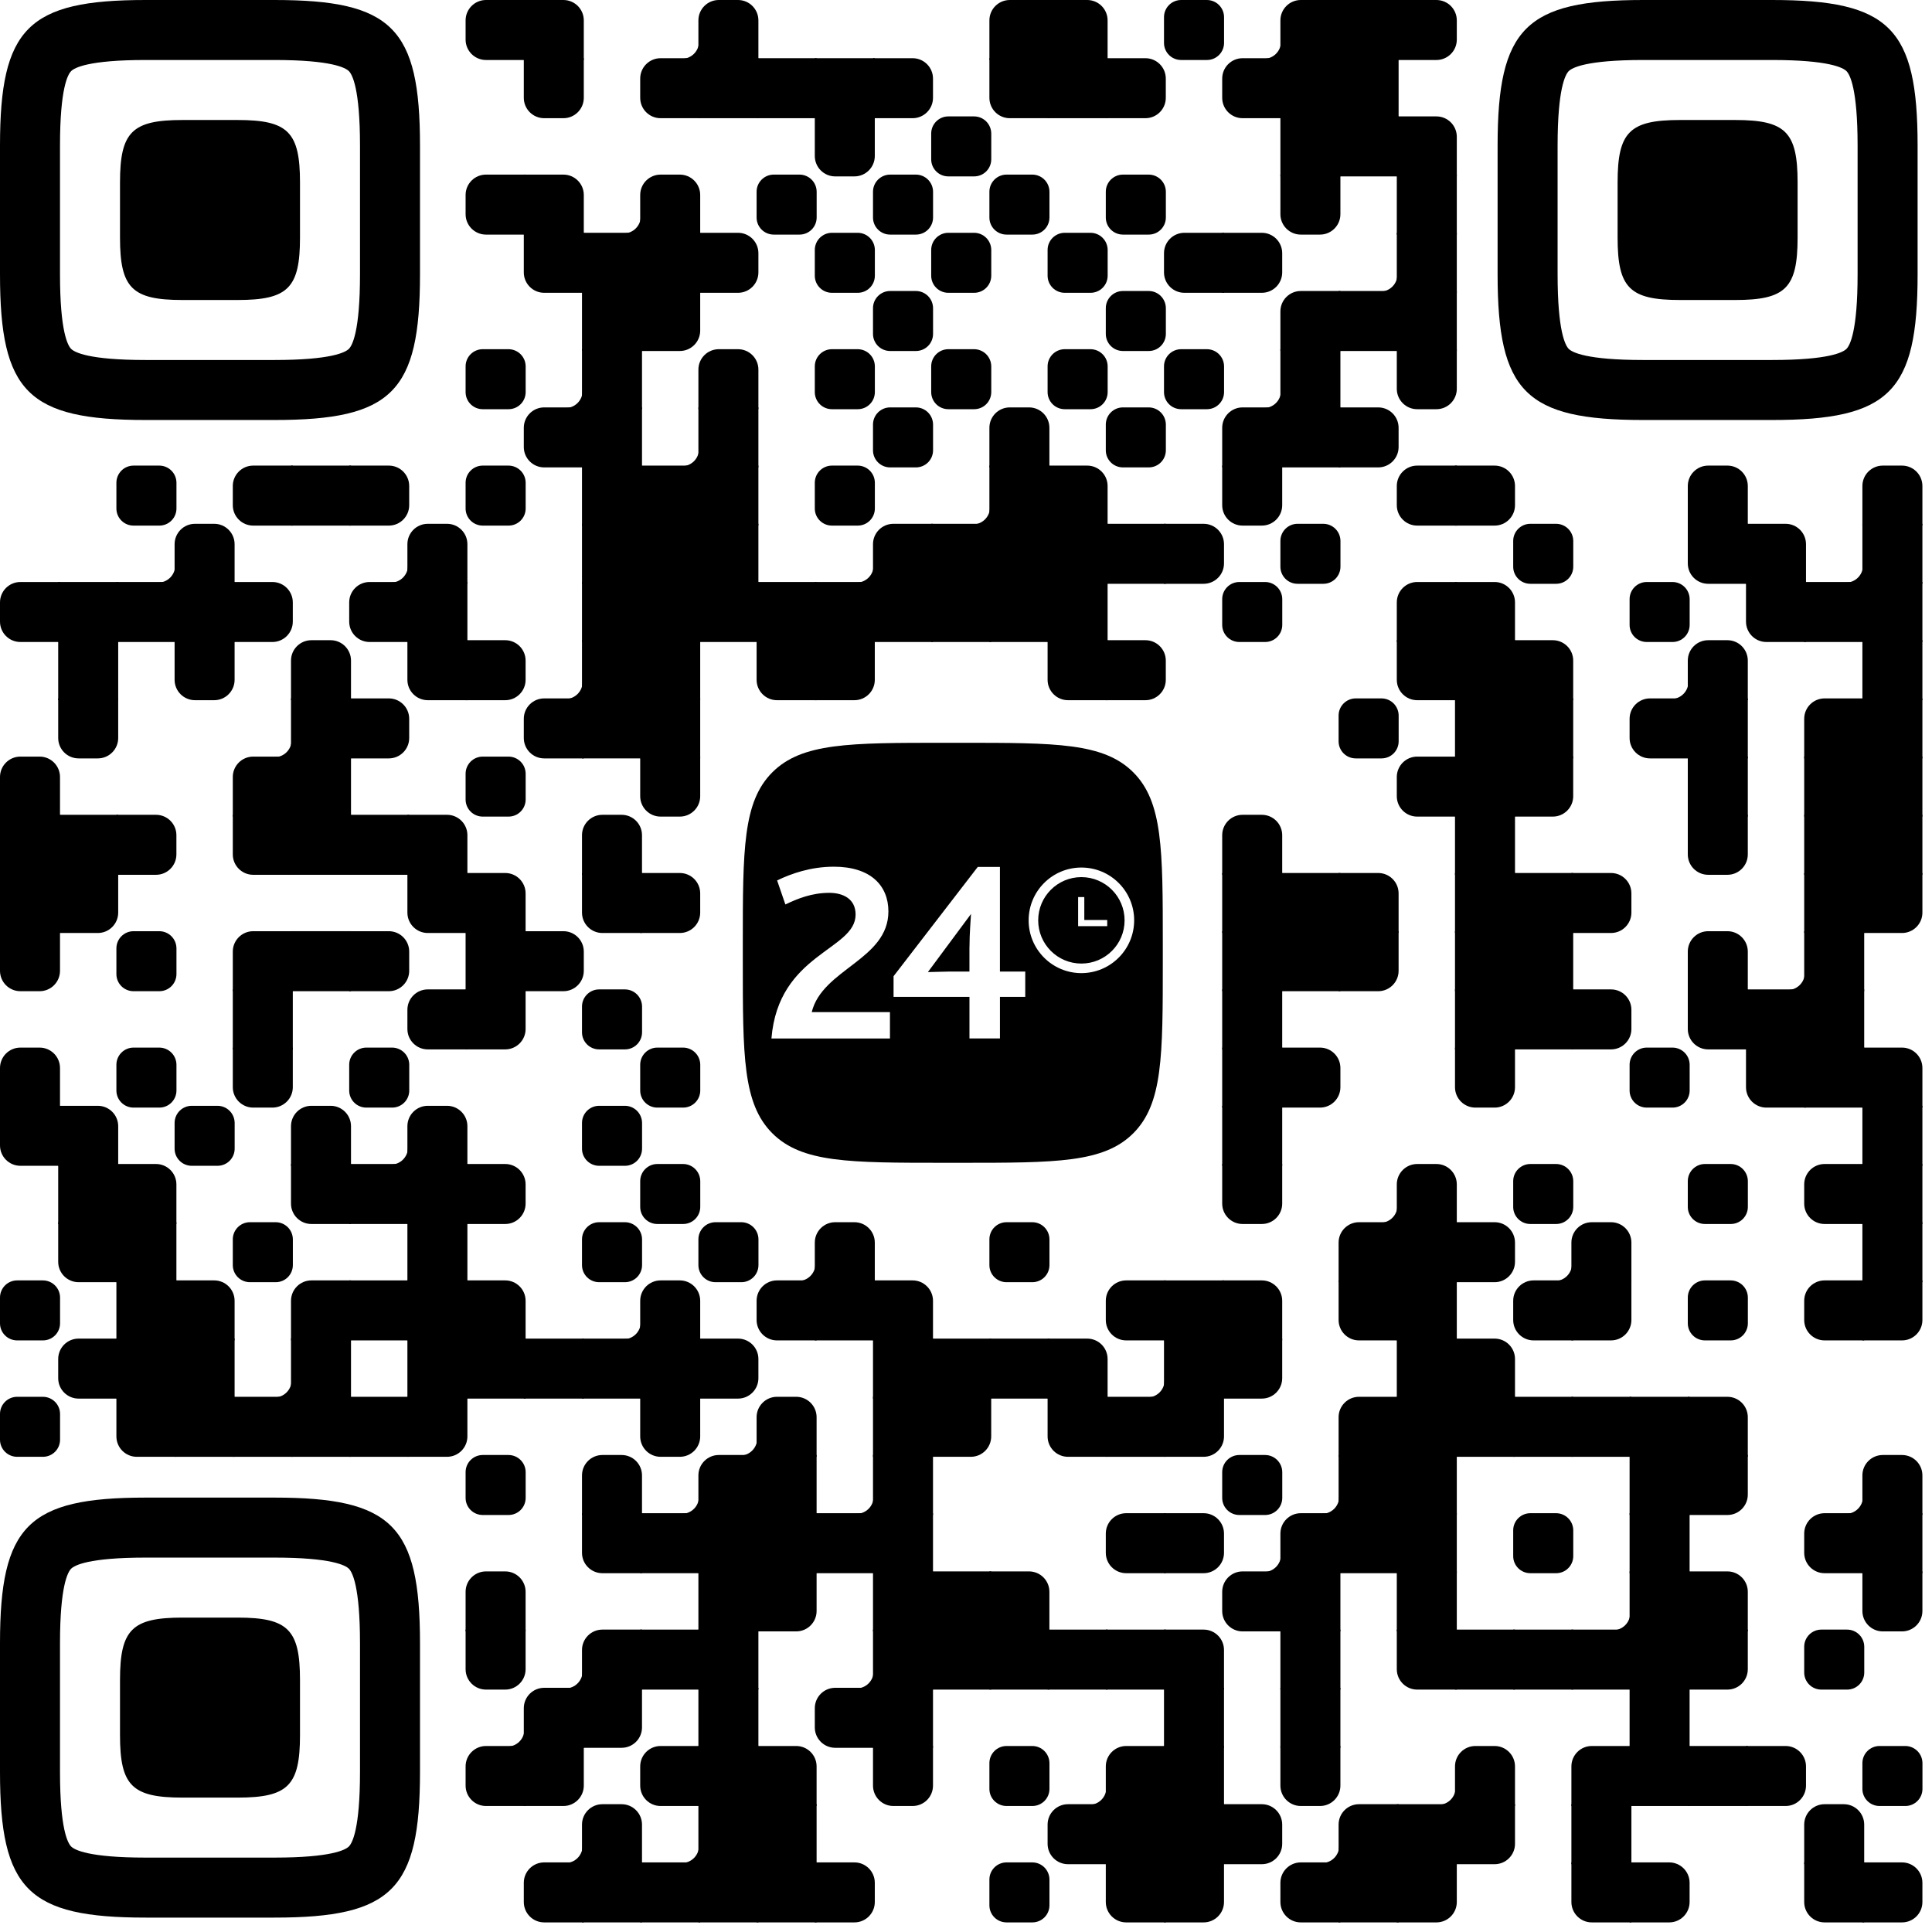 <svg xmlns="http://www.w3.org/2000/svg" xmlns:xlink="http://www.w3.org/1999/xlink" version="1.1" viewBox="0 0 3220 3220" width="250px" height="250px" xml:space="preserve">    <defs>
      <rect id="rect-0" width="100" height="100" fill="#000000"></rect>
      <path id="empty-0" d="M0,28.6v42.9C0,87.3,12.8,100,28.6,100h42.9c15.9,0,28.6-12.8,28.6-28.6V28.6C100,12.7,87.2,0,71.4,0H28.6 C12.8,0,0,12.8,0,28.6z" fill="#000000"></path>
      <path id="b-0" d="M0,0 L66,0 C84.778,-3.44940413e-15 100,15.222 100,34 L100,66 C100,84.778 84.778,100 66,100 L0,100 L0,0 Z" transform="rotate(-90 50 50)" fill="#000000"></path>
      <path id="r-0" d="M0,0 L66,0 C84.778,-3.44940413e-15 100,15.222 100,34 L100,66 C100,84.778 84.778,100 66,100 L0,100 L0,0 Z" transform="rotate(-180 50 50)" fill="#000000"></path>
      <path id="l-0" d="M0,0 L66,0 C84.778,-3.44940413e-15 100,15.222 100,34 L100,66 C100,84.778 84.778,100 66,100 L0,100 L0,0 Z" fill="#000000"></path>
      <path id="t-0" d="M0,0 L66,0 C84.778,-3.44940413e-15 100,15.222 100,34 L100,66 C100,84.778 84.778,100 66,100 L0,100 L0,0 Z" transform="rotate(90 50 50)" fill="#000000"></path>
      <path id="l-0" d="M0,0 L100,0 L100,66 C100,84.778 84.778,100 66,100 L0,100 L0,0 Z" transform="rotate(-90 50 50)" fill="#000000"></path>
      <path id="lt-0" d="M0,0 L100,0 L100,66 C100,84.778 84.778,100 66,100 L0,100 L0,0 Z" fill="#000000"></path>
      <path id="lb-0" d="M0,0 L100,0 L100,66 C100,84.778 84.778,100 66,100 L0,100 L0,0 Z" transform="rotate(-90 50 50)" fill="#000000"></path>
      <path id="rb-0" d="M0,0 L100,0 L100,66 C100,84.778 84.778,100 66,100 L0,100 L0,0 Z" transform="rotate(-180 50 50)" fill="#000000"></path>
      <path id="rt-0" d="M0,0 L100,0 L100,66 C100,84.778 84.778,100 66,100 L0,100 L0,0 Z" transform="rotate(90 50 50)" fill="#000000"></path>
      <path id="n_lt-0" d="M30.5,2V0H0v30.5h2C2,14.7,14.8,2,30.5,2z" fill="#000000"></path>
      <path id="n_lb-0" d="M2,69.5H0V100h30.5v-2C14.7,98,2,85.2,2,69.5z" fill="#000000"></path>
      <path id="n_rt-0" d="M98,30.5h2V0H69.5v2C85.3,2,98,14.8,98,30.5z" fill="#000000"></path>
      <path id="n_rb-0" d="M69.5,98v2H100V69.5h-2C98,85.3,85.2,98,69.5,98z" fill="#000000"></path>
      <path id="point-0" fill="#000000" d="M600.002,457.329 L600.002,242.658 C600.002,147.372 587.04,124.123 581.465,118.535 C575.877,112.96 552.628,99.998 457.329,99.998 L242.671,99.998 C147.372,99.998 124.123,112.96 118.548,118.535 C112.973,124.123 99.998,147.372 99.998,242.658 L99.998,457.329 C99.998,552.628 112.973,575.877 118.548,581.465 C124.123,587.027 147.372,600.002 242.671,600.002 L457.329,600.002 C552.628,600.002 575.877,587.027 581.465,581.465 C587.04,575.877 600.002,552.628 600.002,457.329 Z M457.329,0 C653.338,0 700,46.662 700,242.658 C700,438.667 700,261.333 700,457.329 C700,653.338 653.338,700 457.329,700 C261.333,700 438.667,700 242.671,700 C46.662,700 0,653.338 0,457.329 C0,261.333 0,352.119 0,242.658 C0,46.662 46.662,0 242.671,0 C438.667,0 261.333,0 457.329,0 Z M395.997,200 C480.004,200 500,220.008 500,303.991 C500,387.998 500,312.002 500,395.997 C500,479.992 480.004,500 395.997,500 C312.002,500 387.998,500 304.003,500 C220.008,500 200,479.992 200,395.997 C200,312.002 200,350.906 200,303.991 C200,220.008 220.008,200 304.003,200 C387.998,200 312.002,200 395.997,200 Z"></path>
      <g id="bx_logo" transform="scale(0.7)">
        <path fill="black" d="M0 479.999C0 253.726 0 140.588 70.294 70.294C140.588 0 253.725 0 479.999 0H520C746.274 0 859.411 0 929.706 70.294C1000 140.588 1000 253.726 1000 479.999V520C1000 746.274 1000 859.411 929.706 929.706C859.411 1000 746.274 1000 520 1000H479.999C253.725 1000 140.588 1000 70.294 929.706C0 859.411 0 746.274 0 520V479.999Z"/>
        <path fill="white" d="M806.192 548.384C736.829 548.384 680.567 492.13 680.567 422.694C680.567 353.294 736.792 297.004 806.192 297.004C875.556 297.004 931.818 353.258 931.818 422.694C931.744 492.093 875.556 548.31 806.192 548.384ZM806.192 319.806C749.38 319.806 703.321 365.852 703.321 422.694C703.321 479.535 749.343 525.618 806.156 525.618C862.968 525.618 909.027 479.572 909.027 422.73C908.953 365.889 862.968 319.88 806.192 319.806Z"/>
        <path fill="white" d="M867.664 421.885H813.106V367.3H798.398V436.569H867.664V421.885Z"/>
        <path fill="white" d="M68.227 703.999H350.367V641.259H164.117C189.301 538.552 346.665 516.419 346.665 401.411C346.665 339.906 304.25 295 216.953 295C161.649 295 114.893 311.6 81.71 327.696L101.364 384.903C130.89 370.773 164.712 357.237 205.846 357.237C238.526 357.237 268.554 371.367 268.554 408.911C268.554 494.378 84.773 500.552 68.182 704.091V703.999H68.227Z"/>
        <path fill="white" d="M612.214 544.681V295.595H559.379L358.96 555.747V604.951H539.68V703.954H612.26V604.951H672.5V544.681H612.214V544.681ZM539.634 486.879V544.681H491.689C476.926 544.681 449.96 545.915 440.682 545.915L543.336 407.54C542.788 419.2 539.725 454.274 539.725 486.879H539.68H539.634Z"/>
     </g>
      <clipPath id="logo-mask-0">
        <rect x="0" y="0" width="750" height="750"></rect>
      </clipPath>
    </defs>

    

    <g transform="translate(0,0)">
      <g transform="translate(776,0)"><use xlink:href="#r-0"></use></g>
<g transform="translate(873,0)"><use xlink:href="#lb-0"></use></g>
<g transform="translate(1067,0)"><use xlink:href="#n_rb-0"></use></g>
<g transform="translate(1164,0)"><use xlink:href="#b-0"></use></g>
<g transform="translate(1649,0)"><use xlink:href="#rb-0"></use></g>
<g transform="translate(1746,0)"><use xlink:href="#lb-0"></use></g>
<g transform="translate(1940,0)"><use xlink:href="#empty-0"></use></g>
<g transform="translate(2037,0)"><use xlink:href="#n_rb-0"></use></g>
<g transform="translate(2134,0)"><use xlink:href="#rb-0"></use></g>
<g transform="translate(2231,0)"><use xlink:href="#rect-0"></use></g>
<g transform="translate(2328,0)"><use xlink:href="#l-0"></use></g>
<g transform="translate(873,97)"><use xlink:href="#t-0"></use></g>
<g transform="translate(1067,97)"><use xlink:href="#r-0"></use></g>
<g transform="translate(1164,97)"><use xlink:href="#rect-0"></use></g>
<g transform="translate(1261,97)"><use xlink:href="#rect-0"></use></g>
<g transform="translate(1358,97)"><use xlink:href="#rect-0"></use></g>
<g transform="translate(1455,97)"><use xlink:href="#l-0"></use></g>
<g transform="translate(1649,97)"><use xlink:href="#rt-0"></use></g>
<g transform="translate(1746,97)"><use xlink:href="#rect-0"></use></g>
<g transform="translate(1843,97)"><use xlink:href="#l-0"></use></g>
<g transform="translate(2037,97)"><use xlink:href="#r-0"></use></g>
<g transform="translate(2134,97)"><use xlink:href="#rect-0"></use></g>
<g transform="translate(2231,97)"><use xlink:href="#rect-0"></use></g>
<g transform="translate(1358,194)"><use xlink:href="#t-0"></use></g>
<g transform="translate(1552,194)"><use xlink:href="#empty-0"></use></g>
<g transform="translate(2134,194)"><use xlink:href="#rect-0"></use></g>
<g transform="translate(2231,194)"><use xlink:href="#rect-0"></use></g>
<g transform="translate(2328,194)"><use xlink:href="#lb-0"></use></g>
<g transform="translate(776,291)"><use xlink:href="#r-0"></use></g>
<g transform="translate(873,291)"><use xlink:href="#lb-0"></use></g>
<g transform="translate(970,291)"><use xlink:href="#n_rb-0"></use></g>
<g transform="translate(1067,291)"><use xlink:href="#b-0"></use></g>
<g transform="translate(1261,291)"><use xlink:href="#empty-0"></use></g>
<g transform="translate(1455,291)"><use xlink:href="#empty-0"></use></g>
<g transform="translate(1649,291)"><use xlink:href="#empty-0"></use></g>
<g transform="translate(1843,291)"><use xlink:href="#empty-0"></use></g>
<g transform="translate(2134,291)"><use xlink:href="#t-0"></use></g>
<g transform="translate(2328,291)"><use xlink:href="#rect-0"></use></g>
<g transform="translate(873,388)"><use xlink:href="#rt-0"></use></g>
<g transform="translate(970,388)"><use xlink:href="#rect-0"></use></g>
<g transform="translate(1067,388)"><use xlink:href="#rect-0"></use></g>
<g transform="translate(1164,388)"><use xlink:href="#l-0"></use></g>
<g transform="translate(1358,388)"><use xlink:href="#empty-0"></use></g>
<g transform="translate(1552,388)"><use xlink:href="#empty-0"></use></g>
<g transform="translate(1746,388)"><use xlink:href="#empty-0"></use></g>
<g transform="translate(1940,388)"><use xlink:href="#r-0"></use></g>
<g transform="translate(2037,388)"><use xlink:href="#l-0"></use></g>
<g transform="translate(2231,388)"><use xlink:href="#n_rb-0"></use></g>
<g transform="translate(2328,388)"><use xlink:href="#rect-0"></use></g>
<g transform="translate(970,485)"><use xlink:href="#rect-0"></use></g>
<g transform="translate(1067,485)"><use xlink:href="#lt-0"></use></g>
<g transform="translate(1455,485)"><use xlink:href="#empty-0"></use></g>
<g transform="translate(1843,485)"><use xlink:href="#empty-0"></use></g>
<g transform="translate(2134,485)"><use xlink:href="#rb-0"></use></g>
<g transform="translate(2231,485)"><use xlink:href="#rect-0"></use></g>
<g transform="translate(2328,485)"><use xlink:href="#rect-0"></use></g>
<g transform="translate(776,582)"><use xlink:href="#empty-0"></use></g>
<g transform="translate(873,582)"><use xlink:href="#n_rb-0"></use></g>
<g transform="translate(970,582)"><use xlink:href="#rect-0"></use></g>
<g transform="translate(1164,582)"><use xlink:href="#b-0"></use></g>
<g transform="translate(1358,582)"><use xlink:href="#empty-0"></use></g>
<g transform="translate(1552,582)"><use xlink:href="#empty-0"></use></g>
<g transform="translate(1746,582)"><use xlink:href="#empty-0"></use></g>
<g transform="translate(1940,582)"><use xlink:href="#empty-0"></use></g>
<g transform="translate(2037,582)"><use xlink:href="#n_rb-0"></use></g>
<g transform="translate(2134,582)"><use xlink:href="#rect-0"></use></g>
<g transform="translate(2328,582)"><use xlink:href="#t-0"></use></g>
<g transform="translate(873,679)"><use xlink:href="#r-0"></use></g>
<g transform="translate(970,679)"><use xlink:href="#rect-0"></use></g>
<g transform="translate(1067,679)"><use xlink:href="#n_rb-0"></use></g>
<g transform="translate(1164,679)"><use xlink:href="#rect-0"></use></g>
<g transform="translate(1455,679)"><use xlink:href="#empty-0"></use></g>
<g transform="translate(1649,679)"><use xlink:href="#b-0"></use></g>
<g transform="translate(1843,679)"><use xlink:href="#empty-0"></use></g>
<g transform="translate(2037,679)"><use xlink:href="#rb-0"></use></g>
<g transform="translate(2134,679)"><use xlink:href="#rect-0"></use></g>
<g transform="translate(2231,679)"><use xlink:href="#l-0"></use></g>
<g transform="translate(194,776)"><use xlink:href="#empty-0"></use></g>
<g transform="translate(388,776)"><use xlink:href="#r-0"></use></g>
<g transform="translate(485,776)"><use xlink:href="#rect-0"></use></g>
<g transform="translate(582,776)"><use xlink:href="#l-0"></use></g>
<g transform="translate(776,776)"><use xlink:href="#empty-0"></use></g>
<g transform="translate(970,776)"><use xlink:href="#rect-0"></use></g>
<g transform="translate(1067,776)"><use xlink:href="#rect-0"></use></g>
<g transform="translate(1164,776)"><use xlink:href="#rect-0"></use></g>
<g transform="translate(1358,776)"><use xlink:href="#empty-0"></use></g>
<g transform="translate(1552,776)"><use xlink:href="#n_rb-0"></use></g>
<g transform="translate(1649,776)"><use xlink:href="#rect-0"></use></g>
<g transform="translate(1746,776)"><use xlink:href="#lb-0"></use></g>
<g transform="translate(2037,776)"><use xlink:href="#t-0"></use></g>
<g transform="translate(2328,776)"><use xlink:href="#r-0"></use></g>
<g transform="translate(2425,776)"><use xlink:href="#l-0"></use></g>
<g transform="translate(2813,776)"><use xlink:href="#b-0"></use></g>
<g transform="translate(3104,776)"><use xlink:href="#b-0"></use></g>
<g transform="translate(194,873)"><use xlink:href="#n_rb-0"></use></g>
<g transform="translate(291,873)"><use xlink:href="#b-0"></use></g>
<g transform="translate(582,873)"><use xlink:href="#n_rb-0"></use></g>
<g transform="translate(679,873)"><use xlink:href="#b-0"></use></g>
<g transform="translate(970,873)"><use xlink:href="#rect-0"></use></g>
<g transform="translate(1067,873)"><use xlink:href="#rect-0"></use></g>
<g transform="translate(1164,873)"><use xlink:href="#rect-0"></use></g>
<g transform="translate(1358,873)"><use xlink:href="#n_rb-0"></use></g>
<g transform="translate(1455,873)"><use xlink:href="#rb-0"></use></g>
<g transform="translate(1552,873)"><use xlink:href="#rect-0"></use></g>
<g transform="translate(1649,873)"><use xlink:href="#rect-0"></use></g>
<g transform="translate(1746,873)"><use xlink:href="#rect-0"></use></g>
<g transform="translate(1843,873)"><use xlink:href="#rect-0"></use></g>
<g transform="translate(1940,873)"><use xlink:href="#l-0"></use></g>
<g transform="translate(2134,873)"><use xlink:href="#empty-0"></use></g>
<g transform="translate(2522,873)"><use xlink:href="#empty-0"></use></g>
<g transform="translate(2813,873)"><use xlink:href="#rt-0"></use></g>
<g transform="translate(2910,873)"><use xlink:href="#lb-0"></use></g>
<g transform="translate(3007,873)"><use xlink:href="#n_rb-0"></use></g>
<g transform="translate(3104,873)"><use xlink:href="#rect-0"></use></g>
<g transform="translate(0,970)"><use xlink:href="#r-0"></use></g>
<g transform="translate(97,970)"><use xlink:href="#rect-0"></use></g>
<g transform="translate(194,970)"><use xlink:href="#rect-0"></use></g>
<g transform="translate(291,970)"><use xlink:href="#rect-0"></use></g>
<g transform="translate(388,970)"><use xlink:href="#l-0"></use></g>
<g transform="translate(582,970)"><use xlink:href="#r-0"></use></g>
<g transform="translate(679,970)"><use xlink:href="#rect-0"></use></g>
<g transform="translate(970,970)"><use xlink:href="#rect-0"></use></g>
<g transform="translate(1067,970)"><use xlink:href="#rect-0"></use></g>
<g transform="translate(1164,970)"><use xlink:href="#rect-0"></use></g>
<g transform="translate(1261,970)"><use xlink:href="#rect-0"></use></g>
<g transform="translate(1358,970)"><use xlink:href="#rect-0"></use></g>
<g transform="translate(1455,970)"><use xlink:href="#rect-0"></use></g>
<g transform="translate(1552,970)"><use xlink:href="#rect-0"></use></g>
<g transform="translate(1649,970)"><use xlink:href="#rect-0"></use></g>
<g transform="translate(1746,970)"><use xlink:href="#rect-0"></use></g>
<g transform="translate(2037,970)"><use xlink:href="#empty-0"></use></g>
<g transform="translate(2328,970)"><use xlink:href="#rb-0"></use></g>
<g transform="translate(2425,970)"><use xlink:href="#lb-0"></use></g>
<g transform="translate(2716,970)"><use xlink:href="#empty-0"></use></g>
<g transform="translate(2910,970)"><use xlink:href="#rt-0"></use></g>
<g transform="translate(3007,970)"><use xlink:href="#rect-0"></use></g>
<g transform="translate(3104,970)"><use xlink:href="#rect-0"></use></g>
<g transform="translate(97,1067)"><use xlink:href="#rect-0"></use></g>
<g transform="translate(291,1067)"><use xlink:href="#t-0"></use></g>
<g transform="translate(485,1067)"><use xlink:href="#b-0"></use></g>
<g transform="translate(679,1067)"><use xlink:href="#rt-0"></use></g>
<g transform="translate(776,1067)"><use xlink:href="#l-0"></use></g>
<g transform="translate(873,1067)"><use xlink:href="#n_rb-0"></use></g>
<g transform="translate(970,1067)"><use xlink:href="#rect-0"></use></g>
<g transform="translate(1067,1067)"><use xlink:href="#rect-0"></use></g>
<g transform="translate(1261,1067)"><use xlink:href="#rt-0"></use></g>
<g transform="translate(1358,1067)"><use xlink:href="#lt-0"></use></g>
<g transform="translate(1746,1067)"><use xlink:href="#rt-0"></use></g>
<g transform="translate(1843,1067)"><use xlink:href="#l-0"></use></g>
<g transform="translate(2328,1067)"><use xlink:href="#rt-0"></use></g>
<g transform="translate(2425,1067)"><use xlink:href="#rect-0"></use></g>
<g transform="translate(2522,1067)"><use xlink:href="#lb-0"></use></g>
<g transform="translate(2716,1067)"><use xlink:href="#n_rb-0"></use></g>
<g transform="translate(2813,1067)"><use xlink:href="#b-0"></use></g>
<g transform="translate(3104,1067)"><use xlink:href="#rect-0"></use></g>
<g transform="translate(97,1164)"><use xlink:href="#t-0"></use></g>
<g transform="translate(388,1164)"><use xlink:href="#n_rb-0"></use></g>
<g transform="translate(485,1164)"><use xlink:href="#rect-0"></use></g>
<g transform="translate(582,1164)"><use xlink:href="#l-0"></use></g>
<g transform="translate(873,1164)"><use xlink:href="#r-0"></use></g>
<g transform="translate(970,1164)"><use xlink:href="#rect-0"></use></g>
<g transform="translate(1067,1164)"><use xlink:href="#rect-0"></use></g>
<g transform="translate(2231,1164)"><use xlink:href="#empty-0"></use></g>
<g transform="translate(2425,1164)"><use xlink:href="#rect-0"></use></g>
<g transform="translate(2522,1164)"><use xlink:href="#rect-0"></use></g>
<g transform="translate(2716,1164)"><use xlink:href="#r-0"></use></g>
<g transform="translate(2813,1164)"><use xlink:href="#rect-0"></use></g>
<g transform="translate(3007,1164)"><use xlink:href="#rb-0"></use></g>
<g transform="translate(3104,1164)"><use xlink:href="#rect-0"></use></g>
<g transform="translate(0,1261)"><use xlink:href="#b-0"></use></g>
<g transform="translate(388,1261)"><use xlink:href="#rb-0"></use></g>
<g transform="translate(485,1261)"><use xlink:href="#rect-0"></use></g>
<g transform="translate(776,1261)"><use xlink:href="#empty-0"></use></g>
<g transform="translate(1067,1261)"><use xlink:href="#t-0"></use></g>
<g transform="translate(2328,1261)"><use xlink:href="#r-0"></use></g>
<g transform="translate(2425,1261)"><use xlink:href="#rect-0"></use></g>
<g transform="translate(2522,1261)"><use xlink:href="#lt-0"></use></g>
<g transform="translate(2813,1261)"><use xlink:href="#rect-0"></use></g>
<g transform="translate(3007,1261)"><use xlink:href="#rect-0"></use></g>
<g transform="translate(3104,1261)"><use xlink:href="#rect-0"></use></g>
<g transform="translate(0,1358)"><use xlink:href="#rect-0"></use></g>
<g transform="translate(97,1358)"><use xlink:href="#rect-0"></use></g>
<g transform="translate(194,1358)"><use xlink:href="#l-0"></use></g>
<g transform="translate(388,1358)"><use xlink:href="#rt-0"></use></g>
<g transform="translate(485,1358)"><use xlink:href="#rect-0"></use></g>
<g transform="translate(582,1358)"><use xlink:href="#rect-0"></use></g>
<g transform="translate(679,1358)"><use xlink:href="#lb-0"></use></g>
<g transform="translate(970,1358)"><use xlink:href="#b-0"></use></g>
<g transform="translate(2037,1358)"><use xlink:href="#b-0"></use></g>
<g transform="translate(2425,1358)"><use xlink:href="#rect-0"></use></g>
<g transform="translate(2813,1358)"><use xlink:href="#t-0"></use></g>
<g transform="translate(3007,1358)"><use xlink:href="#rect-0"></use></g>
<g transform="translate(3104,1358)"><use xlink:href="#rect-0"></use></g>
<g transform="translate(0,1455)"><use xlink:href="#rect-0"></use></g>
<g transform="translate(97,1455)"><use xlink:href="#lt-0"></use></g>
<g transform="translate(679,1455)"><use xlink:href="#rt-0"></use></g>
<g transform="translate(776,1455)"><use xlink:href="#lb-0"></use></g>
<g transform="translate(970,1455)"><use xlink:href="#rt-0"></use></g>
<g transform="translate(1067,1455)"><use xlink:href="#l-0"></use></g>
<g transform="translate(2037,1455)"><use xlink:href="#rect-0"></use></g>
<g transform="translate(2134,1455)"><use xlink:href="#rect-0"></use></g>
<g transform="translate(2231,1455)"><use xlink:href="#lb-0"></use></g>
<g transform="translate(2425,1455)"><use xlink:href="#rect-0"></use></g>
<g transform="translate(2522,1455)"><use xlink:href="#rect-0"></use></g>
<g transform="translate(2619,1455)"><use xlink:href="#l-0"></use></g>
<g transform="translate(3007,1455)"><use xlink:href="#rect-0"></use></g>
<g transform="translate(3104,1455)"><use xlink:href="#lt-0"></use></g>
<g transform="translate(0,1552)"><use xlink:href="#t-0"></use></g>
<g transform="translate(194,1552)"><use xlink:href="#empty-0"></use></g>
<g transform="translate(388,1552)"><use xlink:href="#rb-0"></use></g>
<g transform="translate(485,1552)"><use xlink:href="#rect-0"></use></g>
<g transform="translate(582,1552)"><use xlink:href="#l-0"></use></g>
<g transform="translate(776,1552)"><use xlink:href="#rect-0"></use></g>
<g transform="translate(873,1552)"><use xlink:href="#l-0"></use></g>
<g transform="translate(2037,1552)"><use xlink:href="#rect-0"></use></g>
<g transform="translate(2134,1552)"><use xlink:href="#rect-0"></use></g>
<g transform="translate(2231,1552)"><use xlink:href="#lt-0"></use></g>
<g transform="translate(2425,1552)"><use xlink:href="#rect-0"></use></g>
<g transform="translate(2522,1552)"><use xlink:href="#rect-0"></use></g>
<g transform="translate(2813,1552)"><use xlink:href="#b-0"></use></g>
<g transform="translate(2910,1552)"><use xlink:href="#n_rb-0"></use></g>
<g transform="translate(3007,1552)"><use xlink:href="#rect-0"></use></g>
<g transform="translate(388,1649)"><use xlink:href="#rect-0"></use></g>
<g transform="translate(679,1649)"><use xlink:href="#r-0"></use></g>
<g transform="translate(776,1649)"><use xlink:href="#lt-0"></use></g>
<g transform="translate(970,1649)"><use xlink:href="#empty-0"></use></g>
<g transform="translate(2037,1649)"><use xlink:href="#rect-0"></use></g>
<g transform="translate(2425,1649)"><use xlink:href="#rect-0"></use></g>
<g transform="translate(2522,1649)"><use xlink:href="#rect-0"></use></g>
<g transform="translate(2619,1649)"><use xlink:href="#l-0"></use></g>
<g transform="translate(2813,1649)"><use xlink:href="#rt-0"></use></g>
<g transform="translate(2910,1649)"><use xlink:href="#rect-0"></use></g>
<g transform="translate(3007,1649)"><use xlink:href="#rect-0"></use></g>
<g transform="translate(0,1746)"><use xlink:href="#b-0"></use></g>
<g transform="translate(194,1746)"><use xlink:href="#empty-0"></use></g>
<g transform="translate(388,1746)"><use xlink:href="#t-0"></use></g>
<g transform="translate(582,1746)"><use xlink:href="#empty-0"></use></g>
<g transform="translate(1067,1746)"><use xlink:href="#empty-0"></use></g>
<g transform="translate(2037,1746)"><use xlink:href="#rect-0"></use></g>
<g transform="translate(2134,1746)"><use xlink:href="#l-0"></use></g>
<g transform="translate(2425,1746)"><use xlink:href="#t-0"></use></g>
<g transform="translate(2716,1746)"><use xlink:href="#empty-0"></use></g>
<g transform="translate(2910,1746)"><use xlink:href="#rt-0"></use></g>
<g transform="translate(3007,1746)"><use xlink:href="#rect-0"></use></g>
<g transform="translate(3104,1746)"><use xlink:href="#lb-0"></use></g>
<g transform="translate(0,1843)"><use xlink:href="#rt-0"></use></g>
<g transform="translate(97,1843)"><use xlink:href="#lb-0"></use></g>
<g transform="translate(291,1843)"><use xlink:href="#empty-0"></use></g>
<g transform="translate(485,1843)"><use xlink:href="#b-0"></use></g>
<g transform="translate(582,1843)"><use xlink:href="#n_rb-0"></use></g>
<g transform="translate(679,1843)"><use xlink:href="#b-0"></use></g>
<g transform="translate(970,1843)"><use xlink:href="#empty-0"></use></g>
<g transform="translate(2037,1843)"><use xlink:href="#rect-0"></use></g>
<g transform="translate(3104,1843)"><use xlink:href="#rect-0"></use></g>
<g transform="translate(97,1940)"><use xlink:href="#rect-0"></use></g>
<g transform="translate(194,1940)"><use xlink:href="#lb-0"></use></g>
<g transform="translate(485,1940)"><use xlink:href="#rt-0"></use></g>
<g transform="translate(582,1940)"><use xlink:href="#rect-0"></use></g>
<g transform="translate(679,1940)"><use xlink:href="#rect-0"></use></g>
<g transform="translate(776,1940)"><use xlink:href="#l-0"></use></g>
<g transform="translate(1067,1940)"><use xlink:href="#empty-0"></use></g>
<g transform="translate(2037,1940)"><use xlink:href="#t-0"></use></g>
<g transform="translate(2231,1940)"><use xlink:href="#n_rb-0"></use></g>
<g transform="translate(2328,1940)"><use xlink:href="#b-0"></use></g>
<g transform="translate(2522,1940)"><use xlink:href="#empty-0"></use></g>
<g transform="translate(2813,1940)"><use xlink:href="#empty-0"></use></g>
<g transform="translate(3007,1940)"><use xlink:href="#r-0"></use></g>
<g transform="translate(3104,1940)"><use xlink:href="#rect-0"></use></g>
<g transform="translate(97,2037)"><use xlink:href="#rt-0"></use></g>
<g transform="translate(194,2037)"><use xlink:href="#rect-0"></use></g>
<g transform="translate(388,2037)"><use xlink:href="#empty-0"></use></g>
<g transform="translate(679,2037)"><use xlink:href="#rect-0"></use></g>
<g transform="translate(970,2037)"><use xlink:href="#empty-0"></use></g>
<g transform="translate(1164,2037)"><use xlink:href="#empty-0"></use></g>
<g transform="translate(1261,2037)"><use xlink:href="#n_rb-0"></use></g>
<g transform="translate(1358,2037)"><use xlink:href="#b-0"></use></g>
<g transform="translate(1649,2037)"><use xlink:href="#empty-0"></use></g>
<g transform="translate(2231,2037)"><use xlink:href="#rb-0"></use></g>
<g transform="translate(2328,2037)"><use xlink:href="#rect-0"></use></g>
<g transform="translate(2425,2037)"><use xlink:href="#l-0"></use></g>
<g transform="translate(2522,2037)"><use xlink:href="#n_rb-0"></use></g>
<g transform="translate(2619,2037)"><use xlink:href="#b-0"></use></g>
<g transform="translate(3104,2037)"><use xlink:href="#rect-0"></use></g>
<g transform="translate(0,2134)"><use xlink:href="#empty-0"></use></g>
<g transform="translate(194,2134)"><use xlink:href="#rect-0"></use></g>
<g transform="translate(291,2134)"><use xlink:href="#lb-0"></use></g>
<g transform="translate(485,2134)"><use xlink:href="#rb-0"></use></g>
<g transform="translate(582,2134)"><use xlink:href="#rect-0"></use></g>
<g transform="translate(679,2134)"><use xlink:href="#rect-0"></use></g>
<g transform="translate(776,2134)"><use xlink:href="#lb-0"></use></g>
<g transform="translate(970,2134)"><use xlink:href="#n_rb-0"></use></g>
<g transform="translate(1067,2134)"><use xlink:href="#b-0"></use></g>
<g transform="translate(1261,2134)"><use xlink:href="#r-0"></use></g>
<g transform="translate(1358,2134)"><use xlink:href="#rect-0"></use></g>
<g transform="translate(1455,2134)"><use xlink:href="#lb-0"></use></g>
<g transform="translate(1843,2134)"><use xlink:href="#r-0"></use></g>
<g transform="translate(1940,2134)"><use xlink:href="#rect-0"></use></g>
<g transform="translate(2037,2134)"><use xlink:href="#lb-0"></use></g>
<g transform="translate(2231,2134)"><use xlink:href="#rt-0"></use></g>
<g transform="translate(2328,2134)"><use xlink:href="#rect-0"></use></g>
<g transform="translate(2522,2134)"><use xlink:href="#r-0"></use></g>
<g transform="translate(2619,2134)"><use xlink:href="#lt-0"></use></g>
<g transform="translate(2813,2134)"><use xlink:href="#empty-0"></use></g>
<g transform="translate(3007,2134)"><use xlink:href="#r-0"></use></g>
<g transform="translate(3104,2134)"><use xlink:href="#lt-0"></use></g>
<g transform="translate(97,2231)"><use xlink:href="#r-0"></use></g>
<g transform="translate(194,2231)"><use xlink:href="#rect-0"></use></g>
<g transform="translate(291,2231)"><use xlink:href="#rect-0"></use></g>
<g transform="translate(388,2231)"><use xlink:href="#n_rb-0"></use></g>
<g transform="translate(485,2231)"><use xlink:href="#rect-0"></use></g>
<g transform="translate(679,2231)"><use xlink:href="#rect-0"></use></g>
<g transform="translate(776,2231)"><use xlink:href="#rect-0"></use></g>
<g transform="translate(873,2231)"><use xlink:href="#rect-0"></use></g>
<g transform="translate(970,2231)"><use xlink:href="#rect-0"></use></g>
<g transform="translate(1067,2231)"><use xlink:href="#rect-0"></use></g>
<g transform="translate(1164,2231)"><use xlink:href="#l-0"></use></g>
<g transform="translate(1455,2231)"><use xlink:href="#rect-0"></use></g>
<g transform="translate(1552,2231)"><use xlink:href="#rect-0"></use></g>
<g transform="translate(1649,2231)"><use xlink:href="#rect-0"></use></g>
<g transform="translate(1746,2231)"><use xlink:href="#lb-0"></use></g>
<g transform="translate(1843,2231)"><use xlink:href="#n_rb-0"></use></g>
<g transform="translate(1940,2231)"><use xlink:href="#rect-0"></use></g>
<g transform="translate(2037,2231)"><use xlink:href="#lt-0"></use></g>
<g transform="translate(2328,2231)"><use xlink:href="#rect-0"></use></g>
<g transform="translate(2425,2231)"><use xlink:href="#lb-0"></use></g>
<g transform="translate(0,2328)"><use xlink:href="#empty-0"></use></g>
<g transform="translate(194,2328)"><use xlink:href="#rt-0"></use></g>
<g transform="translate(291,2328)"><use xlink:href="#rect-0"></use></g>
<g transform="translate(388,2328)"><use xlink:href="#rect-0"></use></g>
<g transform="translate(485,2328)"><use xlink:href="#rect-0"></use></g>
<g transform="translate(582,2328)"><use xlink:href="#rect-0"></use></g>
<g transform="translate(679,2328)"><use xlink:href="#lt-0"></use></g>
<g transform="translate(1067,2328)"><use xlink:href="#t-0"></use></g>
<g transform="translate(1164,2328)"><use xlink:href="#n_rb-0"></use></g>
<g transform="translate(1261,2328)"><use xlink:href="#b-0"></use></g>
<g transform="translate(1455,2328)"><use xlink:href="#rect-0"></use></g>
<g transform="translate(1552,2328)"><use xlink:href="#lt-0"></use></g>
<g transform="translate(1746,2328)"><use xlink:href="#rt-0"></use></g>
<g transform="translate(1843,2328)"><use xlink:href="#rect-0"></use></g>
<g transform="translate(1940,2328)"><use xlink:href="#lt-0"></use></g>
<g transform="translate(2231,2328)"><use xlink:href="#rb-0"></use></g>
<g transform="translate(2328,2328)"><use xlink:href="#rect-0"></use></g>
<g transform="translate(2425,2328)"><use xlink:href="#rect-0"></use></g>
<g transform="translate(2522,2328)"><use xlink:href="#rect-0"></use></g>
<g transform="translate(2619,2328)"><use xlink:href="#rect-0"></use></g>
<g transform="translate(2716,2328)"><use xlink:href="#rect-0"></use></g>
<g transform="translate(2813,2328)"><use xlink:href="#lb-0"></use></g>
<g transform="translate(776,2425)"><use xlink:href="#empty-0"></use></g>
<g transform="translate(970,2425)"><use xlink:href="#b-0"></use></g>
<g transform="translate(1067,2425)"><use xlink:href="#n_rb-0"></use></g>
<g transform="translate(1164,2425)"><use xlink:href="#rb-0"></use></g>
<g transform="translate(1261,2425)"><use xlink:href="#rect-0"></use></g>
<g transform="translate(1358,2425)"><use xlink:href="#n_rb-0"></use></g>
<g transform="translate(1455,2425)"><use xlink:href="#rect-0"></use></g>
<g transform="translate(2037,2425)"><use xlink:href="#empty-0"></use></g>
<g transform="translate(2134,2425)"><use xlink:href="#n_rb-0"></use></g>
<g transform="translate(2231,2425)"><use xlink:href="#rect-0"></use></g>
<g transform="translate(2328,2425)"><use xlink:href="#rect-0"></use></g>
<g transform="translate(2716,2425)"><use xlink:href="#rect-0"></use></g>
<g transform="translate(2813,2425)"><use xlink:href="#lt-0"></use></g>
<g transform="translate(3007,2425)"><use xlink:href="#n_rb-0"></use></g>
<g transform="translate(3104,2425)"><use xlink:href="#b-0"></use></g>
<g transform="translate(970,2522)"><use xlink:href="#rt-0"></use></g>
<g transform="translate(1067,2522)"><use xlink:href="#rect-0"></use></g>
<g transform="translate(1164,2522)"><use xlink:href="#rect-0"></use></g>
<g transform="translate(1261,2522)"><use xlink:href="#rect-0"></use></g>
<g transform="translate(1358,2522)"><use xlink:href="#rect-0"></use></g>
<g transform="translate(1455,2522)"><use xlink:href="#rect-0"></use></g>
<g transform="translate(1843,2522)"><use xlink:href="#r-0"></use></g>
<g transform="translate(1940,2522)"><use xlink:href="#l-0"></use></g>
<g transform="translate(2037,2522)"><use xlink:href="#n_rb-0"></use></g>
<g transform="translate(2134,2522)"><use xlink:href="#rb-0"></use></g>
<g transform="translate(2231,2522)"><use xlink:href="#rect-0"></use></g>
<g transform="translate(2328,2522)"><use xlink:href="#rect-0"></use></g>
<g transform="translate(2522,2522)"><use xlink:href="#empty-0"></use></g>
<g transform="translate(2716,2522)"><use xlink:href="#rect-0"></use></g>
<g transform="translate(3007,2522)"><use xlink:href="#r-0"></use></g>
<g transform="translate(3104,2522)"><use xlink:href="#rect-0"></use></g>
<g transform="translate(776,2619)"><use xlink:href="#b-0"></use></g>
<g transform="translate(1164,2619)"><use xlink:href="#rect-0"></use></g>
<g transform="translate(1261,2619)"><use xlink:href="#lt-0"></use></g>
<g transform="translate(1455,2619)"><use xlink:href="#rect-0"></use></g>
<g transform="translate(1552,2619)"><use xlink:href="#rect-0"></use></g>
<g transform="translate(1649,2619)"><use xlink:href="#lb-0"></use></g>
<g transform="translate(2037,2619)"><use xlink:href="#r-0"></use></g>
<g transform="translate(2134,2619)"><use xlink:href="#rect-0"></use></g>
<g transform="translate(2328,2619)"><use xlink:href="#rect-0"></use></g>
<g transform="translate(2619,2619)"><use xlink:href="#n_rb-0"></use></g>
<g transform="translate(2716,2619)"><use xlink:href="#rect-0"></use></g>
<g transform="translate(2813,2619)"><use xlink:href="#lb-0"></use></g>
<g transform="translate(3104,2619)"><use xlink:href="#t-0"></use></g>
<g transform="translate(776,2716)"><use xlink:href="#t-0"></use></g>
<g transform="translate(873,2716)"><use xlink:href="#n_rb-0"></use></g>
<g transform="translate(970,2716)"><use xlink:href="#rb-0"></use></g>
<g transform="translate(1067,2716)"><use xlink:href="#rect-0"></use></g>
<g transform="translate(1164,2716)"><use xlink:href="#rect-0"></use></g>
<g transform="translate(1358,2716)"><use xlink:href="#n_rb-0"></use></g>
<g transform="translate(1455,2716)"><use xlink:href="#rect-0"></use></g>
<g transform="translate(1552,2716)"><use xlink:href="#rect-0"></use></g>
<g transform="translate(1649,2716)"><use xlink:href="#rect-0"></use></g>
<g transform="translate(1746,2716)"><use xlink:href="#rect-0"></use></g>
<g transform="translate(1843,2716)"><use xlink:href="#rect-0"></use></g>
<g transform="translate(1940,2716)"><use xlink:href="#lb-0"></use></g>
<g transform="translate(2134,2716)"><use xlink:href="#rect-0"></use></g>
<g transform="translate(2328,2716)"><use xlink:href="#rt-0"></use></g>
<g transform="translate(2425,2716)"><use xlink:href="#rect-0"></use></g>
<g transform="translate(2522,2716)"><use xlink:href="#rect-0"></use></g>
<g transform="translate(2619,2716)"><use xlink:href="#rect-0"></use></g>
<g transform="translate(2716,2716)"><use xlink:href="#rect-0"></use></g>
<g transform="translate(2813,2716)"><use xlink:href="#lt-0"></use></g>
<g transform="translate(3007,2716)"><use xlink:href="#empty-0"></use></g>
<g transform="translate(776,2813)"><use xlink:href="#n_rb-0"></use></g>
<g transform="translate(873,2813)"><use xlink:href="#rb-0"></use></g>
<g transform="translate(970,2813)"><use xlink:href="#lt-0"></use></g>
<g transform="translate(1164,2813)"><use xlink:href="#rect-0"></use></g>
<g transform="translate(1358,2813)"><use xlink:href="#r-0"></use></g>
<g transform="translate(1455,2813)"><use xlink:href="#rect-0"></use></g>
<g transform="translate(1940,2813)"><use xlink:href="#rect-0"></use></g>
<g transform="translate(2134,2813)"><use xlink:href="#rect-0"></use></g>
<g transform="translate(2716,2813)"><use xlink:href="#rect-0"></use></g>
<g transform="translate(776,2910)"><use xlink:href="#r-0"></use></g>
<g transform="translate(873,2910)"><use xlink:href="#lt-0"></use></g>
<g transform="translate(1067,2910)"><use xlink:href="#r-0"></use></g>
<g transform="translate(1164,2910)"><use xlink:href="#rect-0"></use></g>
<g transform="translate(1261,2910)"><use xlink:href="#lb-0"></use></g>
<g transform="translate(1455,2910)"><use xlink:href="#t-0"></use></g>
<g transform="translate(1649,2910)"><use xlink:href="#empty-0"></use></g>
<g transform="translate(1746,2910)"><use xlink:href="#n_rb-0"></use></g>
<g transform="translate(1843,2910)"><use xlink:href="#rb-0"></use></g>
<g transform="translate(1940,2910)"><use xlink:href="#rect-0"></use></g>
<g transform="translate(2134,2910)"><use xlink:href="#t-0"></use></g>
<g transform="translate(2328,2910)"><use xlink:href="#n_rb-0"></use></g>
<g transform="translate(2425,2910)"><use xlink:href="#b-0"></use></g>
<g transform="translate(2619,2910)"><use xlink:href="#rb-0"></use></g>
<g transform="translate(2716,2910)"><use xlink:href="#rect-0"></use></g>
<g transform="translate(2813,2910)"><use xlink:href="#rect-0"></use></g>
<g transform="translate(2910,2910)"><use xlink:href="#l-0"></use></g>
<g transform="translate(3104,2910)"><use xlink:href="#empty-0"></use></g>
<g transform="translate(873,3007)"><use xlink:href="#n_rb-0"></use></g>
<g transform="translate(970,3007)"><use xlink:href="#b-0"></use></g>
<g transform="translate(1067,3007)"><use xlink:href="#n_rb-0"></use></g>
<g transform="translate(1164,3007)"><use xlink:href="#rect-0"></use></g>
<g transform="translate(1261,3007)"><use xlink:href="#rect-0"></use></g>
<g transform="translate(1746,3007)"><use xlink:href="#r-0"></use></g>
<g transform="translate(1843,3007)"><use xlink:href="#rect-0"></use></g>
<g transform="translate(1940,3007)"><use xlink:href="#rect-0"></use></g>
<g transform="translate(2037,3007)"><use xlink:href="#l-0"></use></g>
<g transform="translate(2134,3007)"><use xlink:href="#n_rb-0"></use></g>
<g transform="translate(2231,3007)"><use xlink:href="#rb-0"></use></g>
<g transform="translate(2328,3007)"><use xlink:href="#rect-0"></use></g>
<g transform="translate(2425,3007)"><use xlink:href="#lt-0"></use></g>
<g transform="translate(2619,3007)"><use xlink:href="#rect-0"></use></g>
<g transform="translate(3007,3007)"><use xlink:href="#b-0"></use></g>
<g transform="translate(873,3104)"><use xlink:href="#r-0"></use></g>
<g transform="translate(970,3104)"><use xlink:href="#rect-0"></use></g>
<g transform="translate(1067,3104)"><use xlink:href="#rect-0"></use></g>
<g transform="translate(1164,3104)"><use xlink:href="#rect-0"></use></g>
<g transform="translate(1261,3104)"><use xlink:href="#rect-0"></use></g>
<g transform="translate(1358,3104)"><use xlink:href="#l-0"></use></g>
<g transform="translate(1649,3104)"><use xlink:href="#empty-0"></use></g>
<g transform="translate(1843,3104)"><use xlink:href="#rt-0"></use></g>
<g transform="translate(1940,3104)"><use xlink:href="#lt-0"></use></g>
<g transform="translate(2134,3104)"><use xlink:href="#r-0"></use></g>
<g transform="translate(2231,3104)"><use xlink:href="#rect-0"></use></g>
<g transform="translate(2328,3104)"><use xlink:href="#lt-0"></use></g>
<g transform="translate(2619,3104)"><use xlink:href="#rt-0"></use></g>
<g transform="translate(2716,3104)"><use xlink:href="#l-0"></use></g>
<g transform="translate(3007,3104)"><use xlink:href="#rt-0"></use></g>
<g transform="translate(3104,3104)"><use xlink:href="#l-0"></use></g>
<use fill-rule="evenodd" transform="translate(0,0)" xlink:href="#point-0"></use>
<use fill-rule="evenodd" transform="translate(2496,0)" xlink:href="#point-0"></use>
<use fill-rule="evenodd" transform="translate(0,2496)" xlink:href="#point-0"></use>

        <use width="750" height="750" fill="none" fill-rule="evenodd" transform="translate(1238,1238) " xlink:href="#bx_logo" style="width: 750px; height: 750px;"></use>
      
    </g>
  </svg>